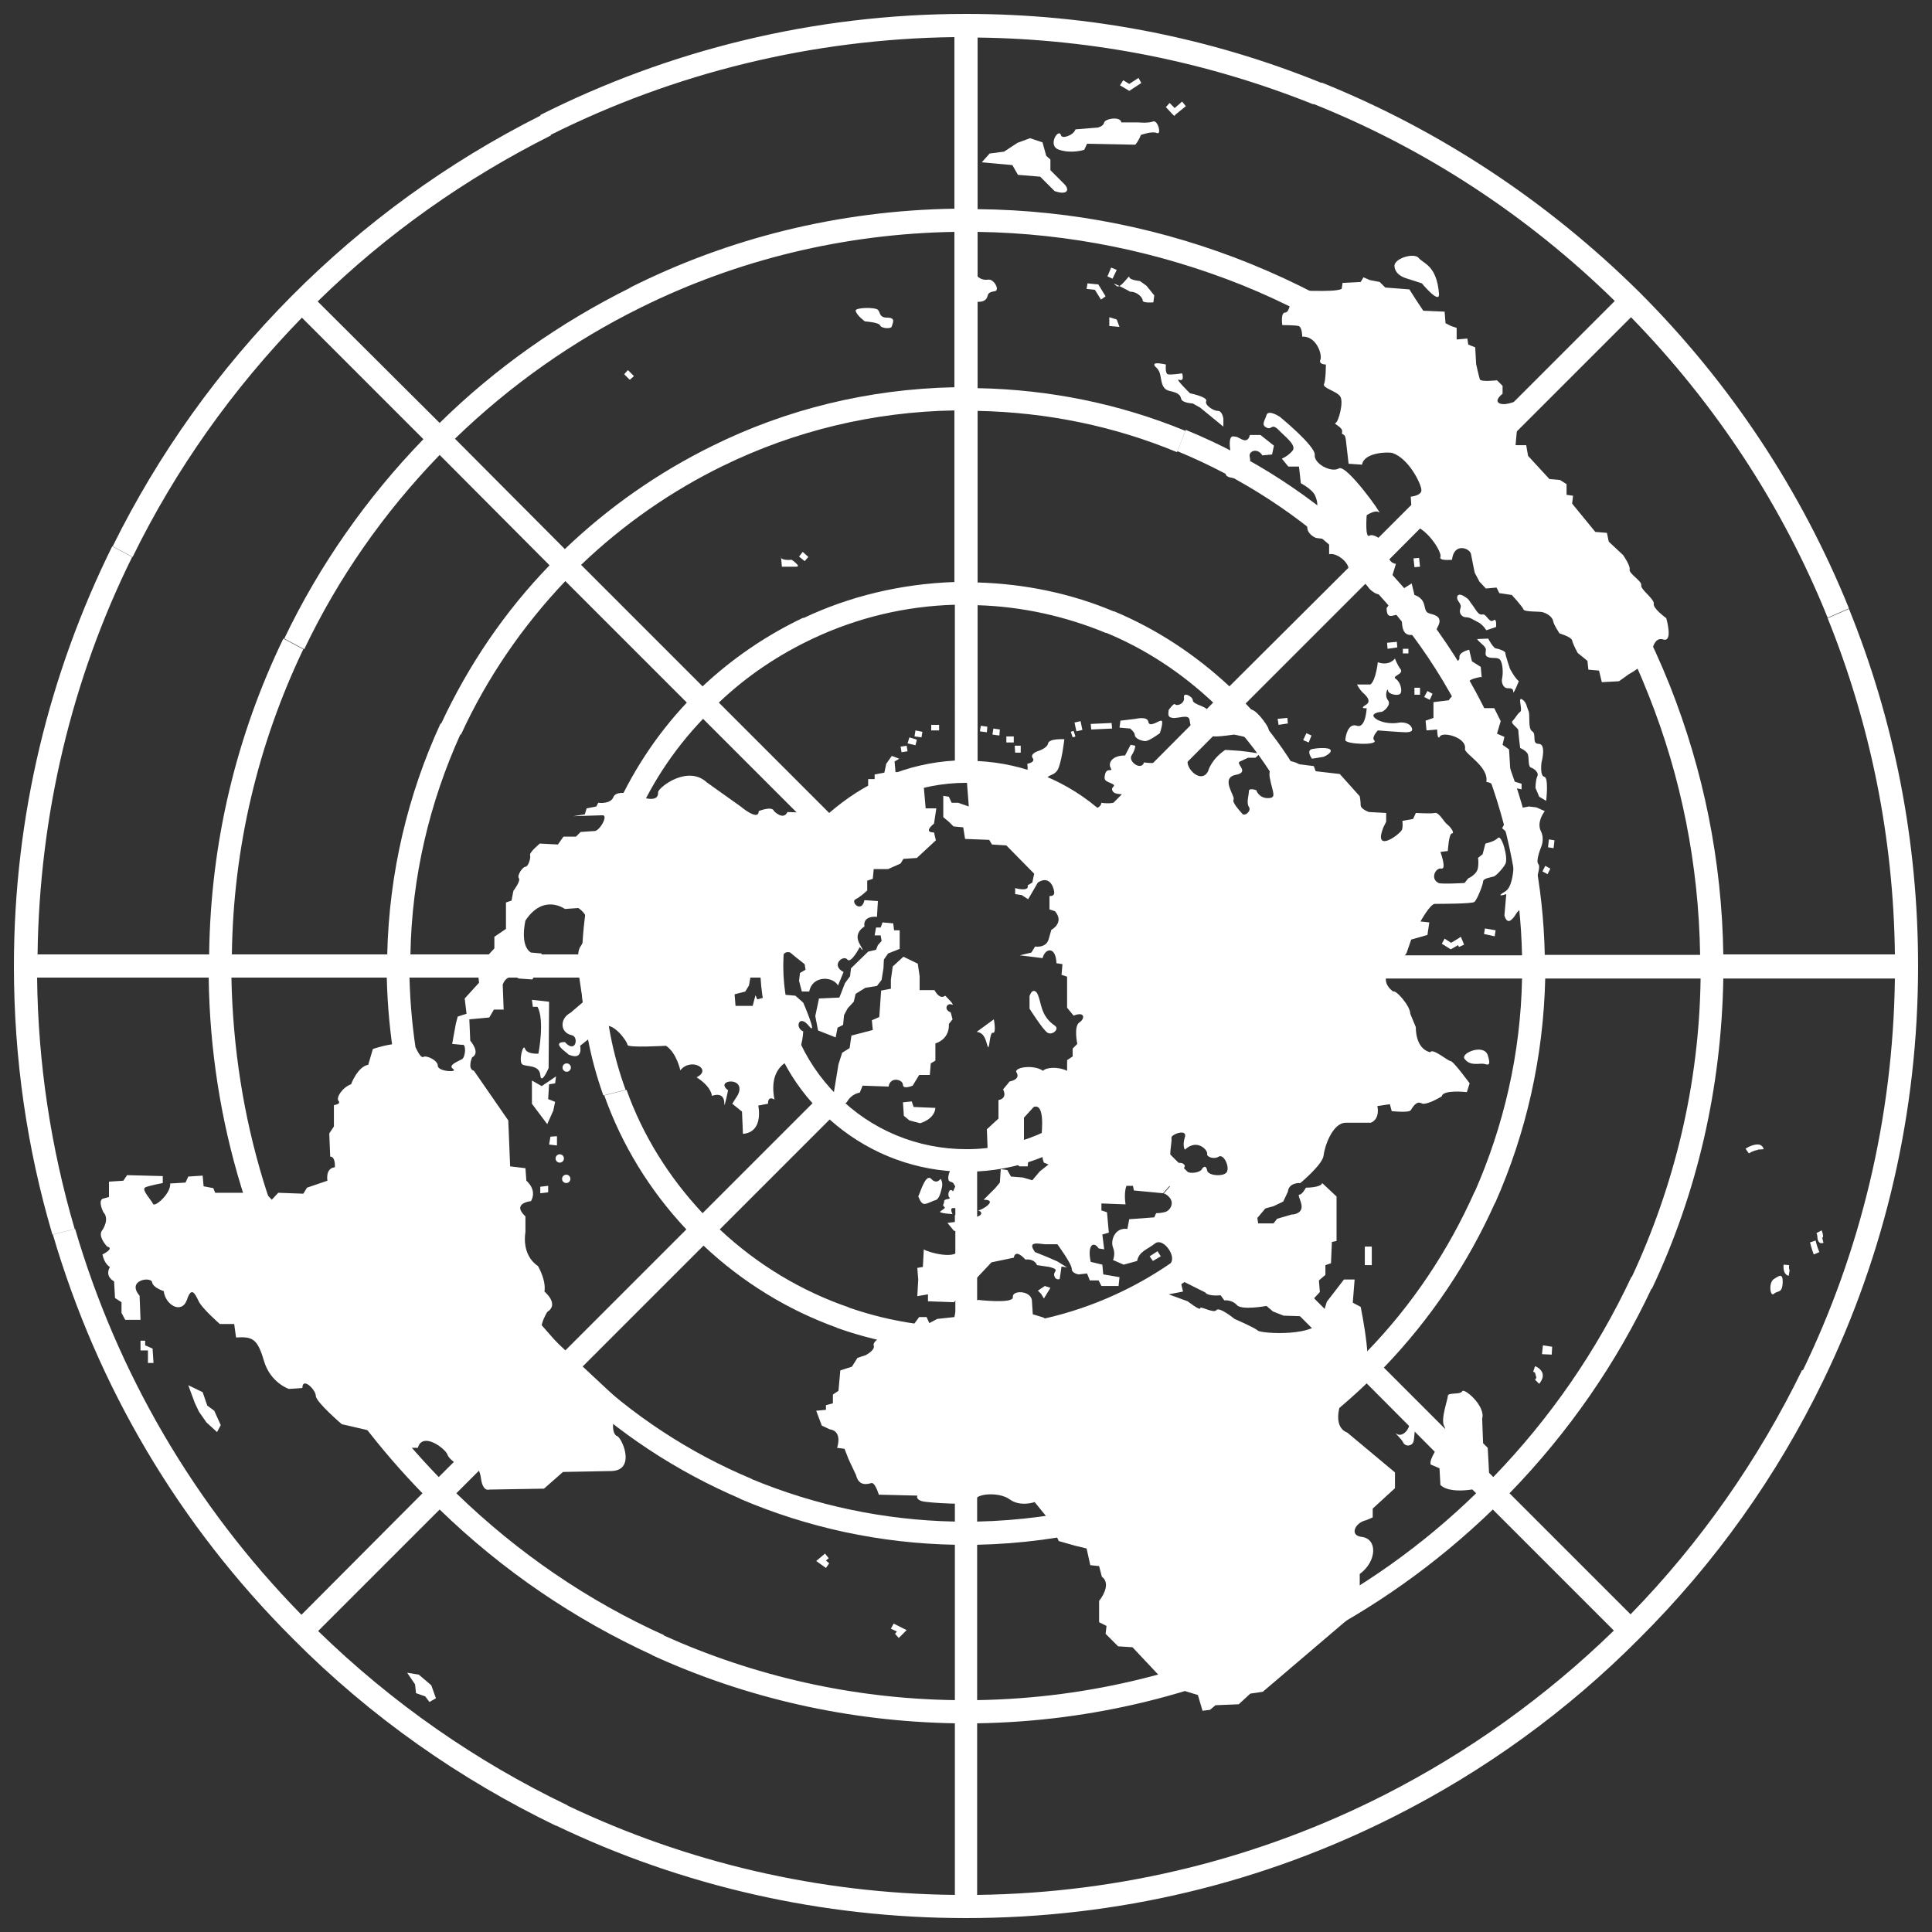 <?xml version="1.0" encoding="UTF-8"?> <!-- Generator: Adobe Illustrator 28.0.0, SVG Export Plug-In . SVG Version: 6.00 Build 0) --> <svg xmlns="http://www.w3.org/2000/svg" xmlns:xlink="http://www.w3.org/1999/xlink" id="Слой_1" x="0px" y="0px" viewBox="0 0 416.6 416.6" style="enable-background:new 0 0 416.6 416.6;" xml:space="preserve"><rect x="0" y="0" width="416.6" height="416.6" fill="#333333" stroke="none"/> <style type="text/css"> .st0{fill:#FFFFFF;} </style> <g> <path class="st0" d="M393.1,297.8l-4.5-2.4c-9.5,19.5-22,37.3-37,52.7L325.5,322c12.8-13.2,23.1-28.1,30.7-44.3l-4.4-2.4 c-7.5,16-17.6,30.6-29.8,43.2l-23.6-23.6c10.1-10.5,18.2-22.6,24-35.6l-4.4-2.4c-5.7,12.8-13.5,24.5-23.2,34.5l-26.1-26.1 c7.3-7.7,12.9-16.6,16.7-26.2l-4.4-2.4c-3.7,9.4-9,17.9-15.8,25.1l-23.7-23.7c6.7-7.5,10.7-17,11.2-27.1h33.6 c-0.3,9.1-2.1,17.7-5.3,25.8l4.4,2.4c3.5-8.9,5.5-18.4,5.8-28.2h37c-0.3,16.3-4,31.9-10.2,46l4.4,2.4c6.7-15.1,10.4-31.4,10.8-48.4 h33.5c-0.3,23-5.7,44.8-14.9,64.5l4.4,2.4c9.8-20.7,15-43.4,15.4-66.9h37c-0.4,30.3-7.5,59-19.9,84.6L393.1,297.8 c13.4-27.6,20.5-58,20.5-89.5c0-26.8-5.1-52.8-14.9-77l-4.6,2c9.2,22.8,14.2,47.3,14.5,72.5h-37c-0.3-20.2-4.3-39.7-11.5-57.9 l-4.6,2c7,17.6,10.8,36.5,11.1,56h-33.5c-0.3-14.9-3.2-29.2-8.4-42.7l-4.5,2c5,12.9,7.7,26.6,8,40.8h-37c-0.3-9-2-17.9-5-26.1 l-4.6,2c2.8,7.7,4.4,15.8,4.6,24.2h-33.6c-0.5-10.1-4.5-19.6-11.2-27.1l23.7-23.8c7.3,7.8,12.9,16.9,16.4,26.7l4.6-2 c-3.8-10.4-9.7-20-17.5-28.2l26.2-26.2c11.2,11.6,19.7,25.1,25.3,39.7l4.6-2c-5.9-15.2-14.8-29.2-26.4-41.3L322,98.1 c14.7,15.1,26,32.7,33.5,51.8l4.6-2c-7.8-19.6-19.4-37.7-34.6-53.3l26.2-26.2c18.5,19,32.8,41,42.4,64.8l4.6-2 C388.5,106,373.3,82.8,353.5,63c-19.9-19.7-43.2-35-68.5-45.2l-1.8,4.6c24,9.6,46,23.9,65,42.5L322,91.1 c-15.3-14.9-33.1-26.4-52.3-34.2l-1.8,4.6c18.7,7.6,35.8,18.7,50.7,33.1l-23.7,23.7c-11.5-11.1-24.8-19.7-39.2-25.6l-1.8,4.6 c13.8,5.7,26.5,13.9,37.5,24.5L265.1,148c-7.4-6.9-15.8-12.4-24.9-16.2l-1.8,4.6c8.5,3.5,16.3,8.6,23.2,15.1l-23.7,23.8 c-7.5-6.8-17-10.7-27.1-11.2v-33.6c9.7,0.3,19,2.4,27.7,6l1.8-4.6c-9.2-3.9-19.2-6-29.5-6.3v-37c15,0.3,29.5,3.3,43,8.9l1.8-4.6 c-14.1-5.8-29.2-8.9-44.8-9.2V50c19.9,0.3,39.1,4.3,57.1,11.5l1.8-4.6c-18.5-7.5-38.4-11.6-58.9-11.8v-37 c25.2,0.3,49.7,5.3,72.4,14.4l1.8-4.6C260.9,8.1,235,3,208.3,3c-33,0-64.2,7.9-91.8,21.8l2.2,4.3C145.5,15.7,175.1,8.4,205.8,8v37 c-25.1,0.4-48.8,6.4-69.9,17l2.3,4.3C159,56,182,50.4,205.8,50v33.5c-18.7,0.4-36.3,4.8-52.1,12.6l2.3,4.3 c15.4-7.5,32.3-11.6,49.8-11.9v37c-11.6,0.4-22.7,3.1-32.6,7.8l2.3,4.3c9.4-4.4,19.7-6.9,30.4-7.2V164c-5.2,0.3-10.2,1.5-14.7,3.4 l2.3,4.3c4.7-1.9,9.7-2.9,14.9-2.9c10.5,0,20.5,4.1,27.9,11.6c7.5,7.5,11.6,17.4,11.6,27.9c0,21.8-17.7,39.5-39.5,39.5 c-10.5,0-20.5-4.1-27.9-11.6c-7.5-7.5-11.6-17.4-11.6-27.9s4.1-20.5,11.6-27.9c3.8-3.8,8.2-6.7,13-8.6l-2.3-4.3 c-4.6,1.9-8.7,4.6-12.4,7.8L155,151.5c6.1-5.8,13-10.4,20.5-13.9l-2.3-4.4c-8,3.8-15.3,8.8-21.7,14.8l-26.2-26.2 c9.2-8.8,19.6-16,30.7-21.4l-2.3-4.3c-11.8,5.8-22.5,13.3-31.9,22.3L98.1,94.6c12-11.6,25.5-21.1,40.1-28.3L136,62 c-15.3,7.6-29.2,17.4-41.2,29.2L68.5,65c15-14.7,32-26.6,50.3-35.8l-2.2-4.3c-40,20.1-72.5,52.8-92.3,92.9l4.3,2.3 c9.2-18.8,21.5-36.2,36.5-51.6l26.2,26.2c-12.2,12.6-22.4,27.1-30,43l4.3,2.3c7.3-15.3,17.1-29.4,29.2-41.9l23.7,23.8 c-9.6,9.9-17.5,21.5-23.4,34.2l4.3,2.3c5.5-12,13.1-23.2,22.5-33.1l26.2,26.2c-6.7,7.1-12.1,15.4-16,24.5l4.3,2.4 c3.5-8.6,8.6-16.5,15.2-23.4l23.8,23.8c-6.5,7.3-10.7,16.7-11.3,27.1h-33.6c0.3-9.6,2.3-18.9,5.9-27.5L132,176 c-3.9,9.2-6.2,19.3-6.5,29.8h-37c0.3-16.7,4.1-32.7,10.8-47.5L95,156c-7,15.2-11.1,32.1-11.5,49.8H50c0.3-23.2,5.7-45.5,15.4-65.8 l-4.3-2.3c-10,20.7-15.7,43.7-16,68.1h-37c0.4-30.2,7.4-59.4,20.4-85.7l-4.3-2.3C10.7,145.1,3,175.8,3,208.3 c0,19.9,2.8,39.3,8.3,57.9l4.8-1.2C11,247.6,8.2,229.4,8,210.8h37c0.2,15.5,2.6,30.7,7,45.1l4.8-1.2c-4.3-14.1-6.6-28.8-6.9-43.9 h33.5c0.3,12.3,2.3,24.3,5.9,35.7l4.8-1.2c-3.5-11-5.5-22.6-5.8-34.5h37c0.3,8.8,1.9,17.3,4.8,25.4l4.8-1.2 c-2.8-7.7-4.4-15.8-4.6-24.2H164c0.6,10.1,4.5,19.6,11.2,27.1l-23.7,23.7c-7.3-7.8-12.9-16.8-16.4-26.6l-4.8,1.2 c3.8,10.7,9.8,20.5,17.7,28.9l-26.2,26.2c-12.7-13.3-22.1-29-27.6-46l-4.8,1.2c5.7,17.9,15.5,34.4,28.9,48.3l-23.7,23.7 c-17.7-18.3-30.5-40.1-37.8-63.8l-4.8,1.2c7.5,24.6,20.7,47.2,39.1,66.1L65,348.2C41.8,324.5,25.3,296,16.2,265l-4.8,1.2 c9.6,32.7,27.1,62.6,51.9,87.3c16.7,16.8,35.9,30.2,56.6,40.2l2.5-4.4c-19.6-9.4-37.8-22-53.8-37.6l26.2-26.2 c13.6,13.2,29.1,23.7,45.9,31.4l2.5-4.3c-16.4-7.4-31.5-17.7-44.8-30.6l23.7-23.7c11.1,10.7,23.8,19,37.6,24.9l2.4-4.3 c-13.4-5.6-25.8-13.7-36.6-24.1l26.2-26.2c8.4,7.9,18.2,13.9,28.8,17.7l2.5-4.4c-10.2-3.5-19.7-9.2-27.8-16.8l23.7-23.7 c7.5,6.7,17,10.7,27.1,11.2v33.6c-8-0.3-15.7-1.7-23.1-4.3l-2.5,4.4c8.1,2.9,16.7,4.5,25.5,4.8v37c-15.3-0.3-30.2-3.5-43.9-9.2 l-2.4,4.3c14.5,6.2,30.2,9.6,46.3,9.9v33.5c-22.1-0.3-43.4-5.2-62.9-14l-2.4,4.3c20.3,9.3,42.4,14.3,65.3,14.7v37 c-29.4-0.3-57.8-7-83.6-19.3l-2.5,4.3c27.3,13.1,57.4,20,88.5,20c32.7,0,64.1-7.6,92.5-22l-2.4-4.5c-26.4,13.4-56.2,21.1-87.7,21.5 v-37c25-0.4,49-6.4,70.8-17.3l-2.3-4.5c-20.7,10.4-43.9,16.4-68.5,16.8v-33.5c18.7-0.4,36.8-4.9,53.1-13l-2.3-4.5 c-15.4,7.7-32.6,12.1-50.8,12.5v-37c11.9-0.3,23.4-3.2,33.9-8.3l-2.3-4.5c-9.6,4.7-20.3,7.5-31.6,7.9v-33.6 c10.1-0.5,19.6-4.5,27.1-11.2l23.7,23.7c-5.7,5.3-12.2,9.8-19.2,13.2l2.3,4.5c7.4-3.6,14.3-8.4,20.5-14.2l26.1,26.1 c-8.7,8.4-18.7,15.4-29.7,20.9l2.3,4.5c11.2-5.6,21.6-12.9,30.9-21.8l23.6,23.7c-11.5,11.2-24.7,20.6-39.2,27.8l2.3,4.5 c14.7-7.4,28.3-17,40.5-28.8l26.1,26.1c-14.6,14.2-31.3,26.2-49.6,35.5l2.4,4.5c19.2-9.7,37-22.5,52.6-38.2 C369.9,337,383.2,318.2,393.1,297.8L393.1,297.8z"></path> <polygon class="st0" points="218.8,160.8 218.9,162.3 220.1,162.3 220.1,160.8 "></polygon> <polygon class="st0" points="217,160.1 218.6,160.1 218.6,158.8 217,158.8 "></polygon> <polygon class="st0" points="215.5,158.6 215.6,157.3 214.2,157.1 214,158.4 "></polygon> <polygon class="st0" points="212.8,157.9 211.3,157.7 211.5,156.5 212.9,156.7 "></polygon> <polygon class="st0" points="200.8,157.5 202.5,157.5 202.5,156.3 200.8,156.3 "></polygon> <polygon class="st0" points="198.7,159 198.9,157.8 197.4,157.5 197.2,158.8 "></polygon> <polygon class="st0" points="197.4,160.7 195.7,160.3 196.1,159 197.7,159.5 "></polygon> <polygon class="st0" points="194.4,162.2 194.2,161 195.5,160.8 195.7,162 "></polygon> <polygon class="st0" points="31.3,289.1 30.3,289.1 30.3,291.2 31.9,291.2 31.9,293.9 33.1,293.9 32.9,290.8 31.3,290.1 "></polygon> <polygon class="st0" points="42.9,304.4 42,302.5 40.6,298.7 43.7,300.2 44.7,303.1 46.2,304.2 47.6,307.3 46.8,308.8 44.5,306.7 "></polygon> <polygon class="st0" points="89.5,363.2 87.8,360.7 90.3,361.1 93,363.4 94,366.2 92.6,367 91.7,365.8 89.7,365.1 "></polygon> <path class="st0" d="M201.9,174.3h-2.3l-0.4-4.6l1.2-0.9v-2.3h-7.3l-0.2-2.3l1-0.6l-1.6-0.6l-1.2,1.7l-0.4,1.9l-2.1,0.4v1h-1.4v2.7 l-5.8,4.8l-11.6-0.4c-0.9,1.9-2.9-0.2-2.9-0.2c-0.4-1.2-3.3,0-3.3,0c0,2.3-3.9-1-3.9-1l-7.3-5.2c-4.1-3.8-10.3,1-10.5,2.1 c0.2,2.9-4.8,0.6-4.8,0.6s-4.1-1.2-4.8,0.4c-0.6,1.7-3.3,1.3-3.3,1.3l-0.4,0.8l-2.1,0.4l-0.4,1.3l-2.5,0.4l6.2-0.2 c1.6-0.2-0.6,3.6-1.7,3.4l-2.9,0.2l-1,1h-2.7l-1.2,1.7l-3.9-0.2c0,0-2.3,1.9-2.1,2.5c0.2,0.6-0.4,2.5-1,2.5s-1.9,1.9-1.4,2.5 c0.4,0.6-1.2,2.7-1.2,2.7l-0.4,2.1l-1.2,0.4v5.7l-2.5,1.7v2.5l-3.7,4l0.4,3.4l-3.1,3.4l0.4,3.3l-1.9,0.6l-0.4,1.5l-0.8,4.4l2.1,0.2 c1-0.4,0.8,2.7,0,3.1c-0.9,0.5-3.1,1.3-1.9,2.1s-3.3,0.6-3.3-0.7c0-1.2-2.5-2.3-3.1-1.9c-0.6,0.4-1.6-1.9-1.6-1.9 c-2.3-2.3-9.3,0.2-9.3,0.2l-1,3.4c-2.3,0.4-3.7,4.2-3.7,4.2c-1.9,0.7-3.3,2.9-2.7,3.6c0.6,0.7-1,0.9-1,0.9v4.6l-1,1.5l0.2,5 c1.2,0,1,2.3,1,2.3c-2.1,0.2-1.6,2.9-1.6,2.9l-4.4,1.5l-0.8,1.3l-5.4-0.2l-1.4,1.5l-1.4-1.5H46.4l-0.4-1l-2.1-0.4l-0.2-2.3 l-3.1,0.2L40,255l-3.3,0.2c0.2,2.1-3.3,5.2-3.7,4.4c-0.4-0.9-2.7-3.2-1.6-3.6c1-0.4,3.7-0.9,3.7-0.9v-1.5l-7.7-0.2l-0.8,1.2 l-3.1,0.2v3.3l-1.4,0.4c-1,0.6,0.2,2.9,0.2,2.9c1.4,1.5-0.2,3.8-0.2,3.8c-1.2,1.3,1,3.6,1,3.6c1.7,0.4-1,1.7-1,1.7 c0.4,2.1,1.6,2.7,1.6,2.7c-1.2,2.1,0.9,3.1,0.9,3.1l0.2,3.6l1.4,0.9v2.3l0.8,1.5h3.3l-0.2-5.2c-2.9-3.4,2.5-4.2,2.7-2.9 c0.2,1.2,2.5,1.9,2.5,1.9c0.4,3.1,3.9,5,5,1.9c1-3.1,1.8-1.2,2.5,0.2c0.6,1.5,4.6,5,4.6,5h3.1l0.4,2.9c3.5-0.2,4.6,0.2,6,5 s5.4,6.1,5.4,6.1l2.9-0.2c0-2.5,2.9,0.4,2.9,1.7c0,1.3,5.6,6.1,5.6,6.1l5.6,1.3l5.2,4.2l3.9-0.4h1.7c1-3.6,6,0.2,6.4,1.5 c0.4,1.2,3.7,3.4,4.1,2.3s2.7-0.4,3.1,2.7s1.8,2.5,1.8,2.5l11.8-0.2l4.1-3.6l10.5-0.2c5.4-0.2,2.1-7.6,1-7.6 c-1.9-1.5,0.6-7.6,0.6-7.6l-15.1-14.1c-3.5,0-0.4-5-0.4-5c2.7-1.7-0.6-4.4-0.6-4.4c0.4-2.5-1.4-5.5-1.4-5.5 c-3.7-2.5-2.7-7.3-2.7-7.3v-3.4c-3.1-2.9,1.2-3.3,1.2-3.3c1.4-2.5-1-4.4-1-4.4l-0.2-2.7l-3.3-0.4l-0.4-9.9l-7.4-10.7 c-1.5-0.4-0.4-2.9-0.4-2.9c1.9-1-0.4-3.6-0.4-3.6l-0.2-4.6l4.3-0.4l1-1.7h2.1l-0.2-5.4c1-2.7,3.5-1.3,3.5-1.3l2.9,0.2l1.6-3.1 l0.4-2.5l-2.3-0.2c-2.5-1.5-1.2-6.9-1.2-6.9c3.9-5.9,8.5-2.5,8.5-2.5l2.9-0.2c4.4,2.9,0.4,8.4,0.4,8.4c-0.8,1.2-0.4,5.2-0.4,5.2 l1,6.7l-2.7,2.3c-2.3,1.2-2.3,4.2,0.2,4.8c1.7,0.2,1,4.2-1.4,1.5c-3.7,0,2.1,3.3,0.4,2.5c3.7,1.9,2.9-1.7,2.9-1.7l5-4 c1.9-1.5,5.2,3.1,5.2,3.8s8.3,0.2,8.3,0.2c2.3,1.5,3.1,5.3,3.1,5.3c2.3-2.9,7-0.2,3.5,1.5c3.3,2.1,3.3,4,3.3,4 c2.7-0.9,2.7,1.2,2.7,1.9s0.8-3.1,0.8-3.1c-3.1-2.3,4.1-3.1,2.1,1l-1.2,1.9l2.1,1.7l0.2,4.8c4.6-0.4,3.3-6.1,3.3-6.1l2.1-0.4 c0-1.9,1.4-0.9,1.4-0.9c-1.4-7.1,3.3-8.4,3.3-8.4c2.7-0.7,2.9-6.3,2.9-6.3c-1.9-0.8-0.9-3.8,1.2-1.2s-1.2-5-1.2-5l-1.7-1.5 l-2.3-0.2l-0.2-2.3h-3.7l-0.6,2.9l-1.4,0.4l-0.4-0.9l-0.6,2.3h-3.7l-0.2-2.5l2.3-0.6l0.8-1.3l0.6-3.4h2.7l3.5-1 c0.2-3.6,2.1-2.7,2.1-2.7l1.2,1l1.9,1.5l0.2,1.2l-1.2,0.7l-0.2,1.7l0.6,2.3h1.6c0.6-3.4,5-3.4,6.2-1.3l1.2-2.9 c-2.9-1.5,0-3.8,0.8-2.7c0.8,1,2.7-2.7,2.7-2.7s1.4,1.9,0-0.6c-1.5-2.5,1-3.8,1-3.8c-0.4-2.5,2.7-2.1,2.7-2.1l0.2-3.4l-2.9-0.2 c-0.6,2.9-3.1,0.4-1.9-0.2c1.2-0.6,2.5-1.9,2.5-1.9v-2.1l1.2-0.4l0.2-2.1h3.1l2.7-1.2l0.6-1l2.9-0.2l4.1-3.8l-0.4-1.7 c-2.5,0,0-1.9,0-1.9L201.9,174.3z"></path> <path class="st0" d="M118.4,216l-3.7-0.4l0.2,1.5h1c1.6,2.9,0.2,10.1,0.2,10.1s-2.5,0.2-2.9-1.1c-0.4-1.2-1.4,2.7-0.6,3.4 c0.8,0.6,3.7,0,3.9,2.3c0.2,2.3,1.8-1.5,1.8-1.5L118.4,216L118.4,216z"></path> <polygon class="st0" points="116.8,234.2 114.7,233 114.7,238 118,242.4 119.3,239.5 119.7,237.6 118.2,237 118.4,233.8 119.7,233.6 119.9,232.1 "></polygon> <polygon class="st0" points="120.1,245 118.7,245.1 118.4,246.8 120.1,247 "></polygon> <polygon class="st0" points="118.2,255.7 116.5,255.9 116.5,257.3 118.2,257.1 "></polygon> <path class="st0" d="M120.7,250.7c0.5,0,0.9-0.4,0.9-0.9s-0.4-0.9-0.9-0.9s-0.9,0.4-0.9,0.9C119.8,250.3,120.2,250.7,120.7,250.7z"></path> <path class="st0" d="M123,254.2c0,0.5-0.4,0.9-0.9,0.9s-0.9-0.4-0.9-0.9s0.4-0.9,0.9-0.9S123,253.7,123,254.2z"></path> <path class="st0" d="M123.1,230.2c0,0.5-0.4,0.9-0.9,0.9s-0.9-0.4-0.9-0.9s0.4-0.9,0.9-0.9S123.1,229.7,123.1,230.2z"></path> <polygon class="st0" points="190.1,211.3 190.5,208.8 190.6,206.9 191.5,205.6 194,204.6 194,200.6 192.8,200.6 192.6,199.1 190.3,198.9 189.9,200 188.9,200 188.6,201.7 189.9,201.7 190.1,202.9 189.3,203.8 188.9,204.8 187.2,205.2 183.5,208.8 183.3,210.5 182.2,212 181,215.1 176.6,215.3 175.8,219.1 176.4,222.2 180.2,223.7 180.6,221.6 181.8,221 182,218.9 182.8,217.4 184.1,216 184.5,214.3 186.6,213 189.1,212.6 "></polygon> <path class="st0" d="M198.3,213.4v-2.9l-0.4-2.7l-3.1-1.5l-2.3,2.1l-0.4,2.9v1.9l-2.1,0.4l-0.4,5.7L188,220l0.2,2.1l-2.3,0.6 l-2.3,0.6l-0.4,2.7l-1.6,1l-0.8,2.5l-1,6.1c0,0,1.9,3.6,2.9,1.9c1-1.7,2.7-1.9,2.7-1.9l0.6-1.5l5.6,0.2c0.4-2.3,3.1-1.5,3.1-0.4 s2.1,0.2,2.1,0.2l1.4-2.3h2.3l0.2-2.5l1-0.6V225c3.3-1.1,2.9-4.2,2.9-4.2l0.8-1l-0.4-1.5c-1.6-0.6-0.8-2.1,0.2-1.7 c1,0.4-1.4-1.9-1.4-1.9c-1.2,1-2.3-1.2-2.3-1.2h-3.2V213.4z"></path> <path class="st0" d="M201.7,238.9c-0.2,2.5-3.3,3.3-3.3,3.3l-2.3-0.6l-1.2-1l-0.2-2.9l1.9-0.2l0.4,1.2L201.7,238.9z"></path> <path class="st0" d="M212.9,225.4c0.5,1.8,0.4-2.9,1.2-2.7s0.2-2.9,0.2-2.9l-3.7,2.7C212.4,222.7,212.6,224.6,212.9,225.4z"></path> <path class="st0" d="M223.8,214.5c0.8,1.9,0.6,4.6,3.7,6.7c1,0.7-0.6,2.1-1.6,1.5s-3.9-5.2-3.9-5.2v-2.7 C222.6,213,223.5,213.7,223.8,214.5z"></path> <polygon class="st0" points="225.3,277.3 223.8,278.3 224.5,279 225.1,280 226.5,277.7 "></polygon> <polygon class="st0" points="250.3,270.9 249.6,269.8 247.9,270.9 248.6,271.9 "></polygon> <path class="st0" d="M308.5,315.8l1.9,0.8l0.2,3.6c2.5,2.5,10.6,0.4,10.6-0.2s-0.4-7.8-0.4-7.8l-1-1l-0.2-5.3 c0.8-2.7-3.9-6.7-4.3-5.9c-0.4,0.8-3.1,0.2-3.1,1s-1.6,5-0.8,6.5c0.8,1.4-0.6,1.4-0.8,2.9S308.1,314.5,308.5,315.8z"></path> <path class="st0" d="M303.9,307.3c-0.4,1.6-1.8,2.5-2.7,1.9c-0.9-0.6,1,1,1.4,1.9c0.4,0.8,1.6,0.8,2.1,0c0.4-0.9,0.2-2.7,0.6-3.6 C305.8,306.7,304.2,306.5,303.9,307.3z"></path> <polygon class="st0" points="294.3,272.8 295.8,272.8 295.8,268.8 294.3,268.8 "></polygon> <path class="st0" d="M315.8,228.3c-0.9-1.2,4.1-3.3,5-0.8c0.8,2.5,0,2.1-0.8,1.9C319.1,229.2,317,230,315.8,228.3z"></path> <polygon class="st0" points="320,201.4 322.3,201.9 322.5,200.6 320.2,200.2 "></polygon> <polygon class="st0" points="314.6,204.2 315.7,203.7 315.3,202.7 315,202 314.4,202.4 312.9,203.3 311.5,202.4 310.9,203.5 312.5,204.5 312.8,204.7 313.2,204.5 314.4,203.8 "></polygon> <path class="st0" d="M322.2,152.7h-3.1c0,0,1,0.4-1.9-2.3s-4.8,0.6-4.8,0.6l-3.3,0.4v3.4l-1.7,0.6l0.2,2.1l2.3-0.2 c0,0,0,2.5,0.6,1.5c0.6-1.1,5.8,0.2,5.4,2.7c-0.2,1,5.2,3.8,4.6,7.1c2.7,0.4,2.1,3.1,2.1,3.1l3.5,0.4l1-2.1l1,0.2V169l-2.3-0.7 l-0.4-6.7l-1.4-1l0.4-1.7l-1.6-0.7l0.8-2.7L322.2,152.7z"></path> <path class="st0" d="M331.3,174.1l-1.6-0.2l-3.7,0.7l-2.1,4c0,0,1,0.7,1.9,2.1c0.8,1.4,1.2,10.1-1.2,11.5c-2.5,1.5,0.2,0.6,0.2,0.6 l-0.4,4.6c0.6,2.1,1.6,1,2.3,0c0.6-1.1,1.2-1.3,2.1-2.3c0.8-1,2.1-2.9,2.3-4.4c0.2-1.5,1.2-3.8,0.6-4.4c-0.6-0.7,0.6-3.6,0.6-3.6 s0.8-1.7,0-3.4c-0.9-1.7,0.2-3.6,0.8-4.4L331.3,174.1z"></path> <polygon class="st0" points="333.8,182.7 334,181 335.2,181.2 335,182.9 "></polygon> <polygon class="st0" points="333.7,188.5 332.6,187.9 333.2,186.7 334.3,187.3 "></polygon> <path class="st0" d="M331.9,171.8l-0.8-1.9c0,0,0-1.7,0.4-2.5c0.4-0.9-0.8-1.7-1.4-1.9s-0.4-1.9-0.6-2.7c-0.2-0.9-1.7-1.5-1.7-1.5 s-0.4-3.1-0.4-3.8c0-0.6-1.9-1.5-1.2-2.1c0.6-0.6,1-1.5,1.6-1.9s-0.6-3.3,0.4-2.7s1,1.7,1.4,2.5c0.4,0.9-0.2,3.8,0.8,4.4 c1,0.6-0.2,2.7,1.4,2.7c1.7,0,0.6,4,0.6,4s-0.4,2.9,0.6,3.1c1,0.2,0.4,5.2,0.4,5.2L331.9,171.8z"></path> <path class="st0" d="M318.5,137.8c0.6,0.9,1.9,1.5,1.9,2.3s-0.4,1.4,0.8,1.7c1.2,0.2,2.1-0.2,2.5,0.9c0.4,1,0.4,2.7,0.2,3.6 c-0.2,0.8,0.2,2.1,1.2,2.1s1.2,0.2,1.2,0.8c0,0.7,1.2-2.3,1.2-2.3c-1-0.9-1.9-2.7-1.9-2.7s-1-2.9-1-3.4c0-0.4-1.4-0.9-2.1-1 c-0.6-0.2-1.6-2.1-1.6-2.1L318.5,137.8z"></path> <path class="st0" d="M320.5,135.9c-0.6-0.9-1.2-1.5-2.1-1.9c-0.8-0.4-1.4-0.9-2.3-0.9c-0.8,0-1.6-0.8-1.2-1.9 c0.4-1-0.7-1.5-0.7-2.3s0.7-0.9,1.7-0.2c1,0.6,0.8,0.8,1.7,1.9c0.8,1.1,1.2,2.1,2.1,1.9c0.8-0.2,1.4,1.9,2.3,1.3 c0.8-0.7,0.6,1.4,0.6,1.4L320.5,135.9L320.5,135.9z"></path> <path class="st0" d="M296.3,159.6c1.2,1.2-6.2,0.9-6.2,0c0-0.8,0.6-3.8,2.5-3.1c1.9,0.6,2.1-3.8,2.1-3.8s-1.7,0.2-0.2-0.7 c1.4-0.8,0-2.1-0.7-2.7c-0.6-0.6-1.2-1.7-1.2-1.7h2.9c1.2-0.9,1.6-4.8,1.6-4.8c2.5,0.9,3.7-0.8,3.7-0.8s0.4,1.2,1.2,2.3 s-2.1,1.5-1,2.1c1,0.7,1.4,2.5,1,3.1c-0.4,0.7-2.7,0.2-2.7-0.6s-0.9,1,0,2.1c0.8,1-1,2.5-1.4,2.5s-3.1,0.4-0.9,1.7 c2.3,1.2,4.8,0.6,4.8,0.6s1.8-0.2,2.5,0.9c0.6,1-0.2,1.2-1.2,1.2s-6-0.4-6-0.4S295.7,159,296.3,159.6z"></path> <path class="st0" d="M283,161.5c1-0.2,3.5-0.4,3.9,0.2c0.4,0.7-1.5,1.5-1.5,1.5l-2.5,0.4C282.2,162.6,282,161.7,283,161.5z"></path> <path class="st0" d="M309.7,143.9c1.7-0.8,5.2-0.8,5-2.1c-0.2-1.2,2.1-1.7,2.1-1.7l0.6,2.5l1.9,1.2l0.2,2.3c0,0,0.6-0.4-1.6,0.2 c-2.3,0.7-0.8,1.7-0.8,1.7l-5,0.2l-0.6-2.1L309.7,143.9z"></path> <path class="st0" d="M301.7,132.5c1.2,0-0.4,4.8,2.9,4.4c3.3-0.4,0.2,1.5,2.7,1.7s1.9-1.9,2.7-3.4c0.8-1.4,0.4-2.3-1-2.7 c-1.5-0.4-1.5-0.4-1.9-2.1c-0.4-1.7-2.1-2.1-2.1-2.1l-0.6-2.5l-2.7,1.7l-2.7,3.6C299,133.8,300.4,132.5,301.7,132.5z"></path> <polygon class="st0" points="307.1,150.3 307.8,149 308.9,149.6 308.3,150.9 "></polygon> <polygon class="st0" points="305,149.8 306.2,149.8 306.2,148.3 305,148.3 "></polygon> <polygon class="st0" points="306,120.3 306.2,122.2 305,122.3 304.8,120.4 "></polygon> <polygon class="st0" points="302.5,140.9 303.7,140.9 303.7,139.9 302.5,139.9 "></polygon> <polygon class="st0" points="299.2,139.9 299.1,138.6 301.2,138.4 301.3,139.6 "></polygon> <polygon class="st0" points="282.2,160.1 281,159.6 281.7,158.1 282.8,158.6 "></polygon> <polygon class="st0" points="275.7,156.3 275.5,155 277.6,154.8 277.7,156 "></polygon> <polygon class="st0" points="235.2,156.1 235.3,157.3 239.8,157.1 239.7,155.9 "></polygon> <polygon class="st0" points="232.1,157.7 231.7,155.8 233,155.5 233.4,157.4 "></polygon> <polygon class="st0" points="231.3,159 230.9,157.8 231.5,157.6 231.9,158.8 "></polygon> <path class="st0" d="M241.6,155.4l-0.2,1.5l2.3,0.2c0,0,1,0.8,1,1.4c0,0.7,1.4,1.3,2.3,1.3c0.8,0,3.1-1.7,3.1-1.7s1-2.9,0.2-2.7 s-2.5,1.5-2.7,0.2c-0.2-1.2-2.7-0.6-2.7-0.6L241.6,155.4z"></path> <path class="st0" d="M252,153.1c0,0.7-0.4,1.5,0.8,1.7s3.5-0.9,3.7,0.4c0.2,1.2,0.2,2.1,1.8,2.7c1.7,0.6,2.7,0.9,3.9,0.9 c1.2,0,3.9-0.4,3.9-0.4s2.9,0.5,3.5,1c2.3,2.3,3.7,2.9,4.3,1.9c0.6-1.1-0.2-3.4-0.4-4.2c-0.2-0.8-3.1-4.8-4.1-4 c-1,0.9-1.2,0-3.1,0.7c-1.9,0.6-5.8,0.2-6-0.7c-0.2-0.8-3.1-1.2-3.1-2.1c0-0.8-2.1-1.9-1.9-0.6s-1.4,1.9-1.9,1.5 C253.2,151.4,252,153.1,252,153.1z"></path> <path class="st0" d="M299.6,126.2l1.4-4.6c-2.1-0.4-1.6-2.7-1.6-2.7c-0.2-1.9-3.1-4-4.1-3.4c-1,0.7-0.6-4.4-0.6-4.4 s1.9-1.3,2.7-0.6c0.8,0.6-7.1-10.5-8.7-9.5s-5.4-1-5.2-2.9c0.2-1.9-7.5-8.2-7.5-8.2s-2.5-1.7-2.9-0.4c-0.4,1.3-1.2,2.1,0,2.7 s1-1,2.5,0.4c1.4,1.5,4.1,3.4,3.1,4.6s-2.3,1.7-2.3,1.7l1.4,1.7h2.3l0.4,3.6c0,0,2.5,1.3,3.1,2.7c0.6,1.5,0.6,2.3,0,3.2 c-0.6,0.8-1.9,2.3-1.7,3.8c0.2,1.5,1.9,2.1,1.9,2.1l1.6,0.2l1.2,0.6v2.7c1.7-0.4,4.4,1.9,4.2,3.4c-0.2,1.5,0.4,0.6,2.5,2.1 s1.4,1.7,2.9,2.7C297.7,128.7,299,128.1,299.6,126.2z"></path> <path class="st0" d="M265.4,97.7c-0.2-0.9-0.6-3.8,0.6-3.6c1.2,0.2,0.4,0,1.9,0.7c1.4,0.6,1.6-1,1.6-1h2.3l2.9,2.3l-0.4,1.9 l-2.1,0.2c-1-1.7-3.1-1-2.7,0.4c0.4,1.5-1,4.2-1.9,4.4c-0.8,0.2-3.5,0.2-3.3-1C264.6,100.6,265.4,97.7,265.4,97.7z"></path> <path class="st0" d="M263.8,92v-1.7c0,0-0.2-1.7-1.2-1.7s-2.9-1.3-2.5-2.1c0.4-0.9-3.5-1.7-3.5-1.7s-3.5-3.4-2.3-2.9 c1.2,0.4,0.6-1.4,0.6-1.4s-2.5,0.4-3.1,0.2s-0.4-2.1-0.4-2.1s-2.5-0.6-2.5,0s0.8,0.6,1.2,1.9s0.2,3.4,2.1,3.8 c1.8,0.4,2.3,0.8,2.5,1.7c0.2,0.9,2.5,1,2.5,1l1.6,0.9L263.8,92z"></path> <polygon class="st0" points="240.8,68.9 239.2,68.4 239.2,70.3 241.4,70.5 "></polygon> <path class="st0" d="M240.8,61.7c-2.2-1.6,2.9,1.2,2.9,1.2c1.6,0,2.7,1.3,2.7,1.9s2.3,0.4,2.3,0.4l0.2-1.5l-1.7-2.1l-1.4-1 c0,0-2.3-0.2-2.3-0.9C243.5,59.2,241.6,62.3,240.8,61.7z"></path> <path class="st0" d="M278.9,63c-0.6,1.8-0.8,4.4-1.8,4.4s-0.6,2.7-0.6,2.7s2.7,0,3.5,0.2s0.8,2.3,0.8,2.3c3.1-0.2,4.4,4,3.9,5 c-0.4,1,1.2,1,1.2,1s0,3.4-0.4,4.2c-0.4,0.9,2.7,1.5,3.5,2.7s-0.4,5.5-1,5.7s1.6,0.9,1.4,1.9s0.6,0,0.8,1.7 c0.2,1.7,0.6,5.2,0.6,5.2l2.9,0.2c0.4-2.7,5.8-2.8,6.6-2.5c3.5,1.2,6.2,6.7,6.2,8c0,1.2-2.3,1.4-2.3,1.4l0.4,6.1 c3.5,1,6.4,6.1,6,6.9c-0.4,0.9,2.5,0.6,2.5,0.6c0.4-3.8,3.9-2.5,4.1-1.2c0.2,1.2,0.8,4,0.8,4l1,1.9l1.4,1.5l2.3-0.2l0.6,1.2 l2.7,0.4c0,0,2.3,2.5,2.5,3.1s3.3,0.4,4.1,0.6c0.8,0.2,2.1,0.9,2.3,1.9s1.4,2.7,1.4,2.7s2.5,0.7,2.7,1.5c0.2,0.9,1.2,2.7,1.2,2.7 l2.1,1.7l0.2,1.9l2.3,0.2l0.6,2.5l3.7-0.2l2.1-1.5c2.7-1.5,4.6-3.4,4.8-4.2c0.2-0.8,0.6-4,2.7-3.3c2.1,0.6,0.6-4.6,0.6-4.6 s-2.9-2.1-2.7-3.1c0.2-1-2.9-3.1-2.7-4s-2.7-2.5-2.5-3.4c0.2-0.8-1.4-3.1-1.4-3.1l-3.1-2.9l-0.4-1.9l-2.5-0.2l-5-6.1l0.2-1.7 l-1.4-0.2v-2.3l-1.4-0.9l-2.3-0.2l-4.6-5l-0.4-2.3h-2.3l0.4-4.4c1.4-1.9,0.6-5.5,0.6-5.5s-2.9,1.5-4.4,0.9 c-1.4-0.6,0.6-2.1,0.6-2.1v-1.7l-1.2-1.2c0,0-3.5,0.4-3.7-0.2s-0.8-3.3-0.8-3.3l-0.2-3.6l-1.5-0.6l-0.2-1.3l-2.3,0.2v-2.5l-1.2-0.4 l-1.2-0.6l-0.2-2.5l-4.6-0.2l-1.4-2.1l-1.6-2.5l-5.2-0.4l-1.2-1.2l-2.1-0.4l-1.4-0.6l-0.6,1l-3.9,0.2l-0.2,1.3 C287.4,63.2,279.1,62.3,278.9,63z"></path> <path class="st0" d="M300.7,57.5c-0.3-1.7,4.1-3.1,5.2-1.9c1,1.3,3.9,1.5,4.4,7.8c0.1,2.3-3.7-2.3-3.7-2.3l-3.1-1 C301.7,59.6,300.8,58.6,300.7,57.5z"></path> <polygon class="st0" points="239.9,60.1 238.8,59.6 239.6,57.7 240.8,58.2 "></polygon> <path class="st0" d="M229.2,39.4l-2.7-2.7v-2.3l-0.9-0.8l-0.8-2.9l-2.7-0.9l-2.7,1l-2.9,1.9l-3.1,0.4l-1.7,1.9l6.6,0.6l1.2,2.1 l4.8,0.4l3.1,3.1C230.2,42.2,230.9,40.9,229.2,39.4z"></path> <path class="st0" d="M228.8,29.2c-0.5-1.8-3.1,2.3-0.4,3.1c2.7,0.9,5.4,0,5.4,0l0.6-1.3l10.4,0.2c0.8-0.9,1.2-2.1,1.2-2.1 s2.5-0.9,3.5-0.4c1,0.4,0.2-2.9-0.9-2.5c-1,0.4-3.1,0.2-3.1,0.2h-3.7c-0.2-1.4-3.5-0.8-3.7,0c-0.2,0.9-1.4,1.1-1.4,1.1l-4.8,0.4 C231.5,29.2,229,30,228.8,29.2z"></path> <path class="st0" d="M208.3,64.6c3.2,1,4.3,0.3,4.6-0.6c0.2-0.8,0.4-1,1.6-1.2c1.2-0.2-0.2-2.7-1.4-2.5s-2.5-0.4-2.7-1.5 c-0.2-1-2.3-3.8-2.5-1.7s-1.4,2.1-1.2,3.6C206.9,62.1,207.5,64.4,208.3,64.6z"></path> <path class="st0" d="M184.5,67c-0.1-0.7,4.1-0.8,4.8-0.2c0.6,0.6,0.2,1.7,2.1,1.7c1.9,0,1,1.3,0.9,1.9c-0.2,0.6-2.3,0.4-2.5-0.2 c-0.2-0.7-3.3-0.9-3.3-0.9S184.7,68,184.5,67z"></path> <polygon class="st0" points="253.3,23.3 252.2,22.2 251.4,23.1 252.8,24.6 253.2,25 253.6,24.6 255.7,22.9 254.9,21.9 "></polygon> <polygon class="st0" points="242.2,17.3 241.5,18.4 243.2,19.4 243.5,19.6 243.8,19.4 246.1,17.9 245.5,16.8 243.5,18.1 "></polygon> <polygon class="st0" points="236.5,61.3 234.5,61.1 234.3,62.3 236.1,62.5 237.4,64.6 238.4,63.9 237,61.6 236.8,61.3 "></polygon> <path class="st0" d="M168.4,119.9l0.2,2.3h3.1c1.2,0-1-1.5-1-1.5S168.1,121,168.4,119.9z"></path> <polygon class="st0" points="172.3,120 173.1,119 174.3,120.1 173.5,121 "></polygon> <polygon class="st0" points="134.6,80.7 135.4,79.8 136.7,81.1 135.8,81.9 "></polygon> <polygon class="st0" points="192.7,350.1 192.1,351.2 193.4,351.8 193,352.3 193.8,353.2 194.9,352.1 195.5,351.5 194.7,351.1 "></polygon> <polygon class="st0" points="177.9,335 176.6,336.1 176,336.6 176.7,337.1 178.1,338.1 178.8,337.1 178.1,336.5 178.7,336 "></polygon> <path class="st0" d="M332.6,296.1c-0.3-1-1.5-1.5-1.6-1.5l-0.4,1.2l0,0c0.1,0,0.3,0.1,0.4,0.2l0.3,1.1c-0.1,0.1-0.2,0.3-0.3,0.4 l0.9,0.9C332.6,297.5,332.8,296.8,332.6,296.1z"></path> <polygon class="st0" points="332.5,292 332.7,290.1 334.7,290.4 334.6,292.1 "></polygon> <path class="st0" d="M382.5,275.8c0.9-0.5,2-1.6,1.9,0.8s-1.1,1.6-1.9,2.4C381.7,279.7,381.3,276.6,382.5,275.8z"></path> <path class="st0" d="M393.1,266.9c0-0.1,0-0.2,0-0.3c0-0.4-0.1-0.8-0.3-1.3l-1.1,0.6c0.1,0.3,0.2,0.6,0.2,0.9 c0,0.4,0.1,0.8,0.4,1.1c0.2,0.2,0.5,0.2,0.9,0.1l-0.3-1.2C392.9,266.7,393,266.8,393.1,266.9z"></path> <path class="st0" d="M390.3,267.9c0.3,1.3,0.8,2.6,0.8,2.6l1.2-0.5c0,0-0.5-1.2-0.8-2.5L390.3,267.9z"></path> <path class="st0" d="M385.8,272.8l-1.2-0.1c-0.1,1,0.1,2.2,1.1,2.4l0.2-1.2l0,0C385.8,273.8,385.7,273.3,385.8,272.8z"></path> <path class="st0" d="M380.3,247.8c-0.1-0.4-0.3-0.7-0.7-0.9c-0.9-0.4-2.5,0.3-3.2,0.8l0.7,1c0.8-0.5,1.8-0.8,2-0.7 c0,0-0.1,0-0.1-0.1L380.3,247.8z"></path> <path class="st0" d="M323,180.7c-0.8,0.8-2.7,1.2-2.7,1.2l-0.6,2.3l-1,0.8c0,0,0.2,0.6,0,2.1s-2.1,2.3-2.1,2.3l-0.8,1 c0,0-5,0.3-5.6,0c-1.9-0.9-0.6-3.4,0.6-3.1c1.2,0.2-0.2-3.6-0.2-3.6l1.6-0.2c0,0,0.2-3.8,0.9-3.8c0.6,0-0.2-1.3-1-1.9 c-0.8-0.6-1.8-2.7-2.7-2.5c-0.8,0.2-4.1,0-4.1,0l-0.6,1.3l-2.3,0.4c0,0,0.2,1.6-0.2,2.1c-1.2,1.5-6,4.6-3.9-0.7l0.6-1.2v-1.9 l-3.7-0.2c0,0-1.8-0.6-1.8-1.5s-0.2-1.9-0.2-1.9l-4.3-4.8l-5.2-0.6l-0.4-1.1l-3.1-0.4c-3.7-1.9-7-0.2-6.4,2.9 c0.6,3.2,1.6,4.4-0.4,4.4s-2.5-1.7-2.5-1.7s-1.6-0.6-1.6,0.2c0,0.9-0.6,2.5,0,3.4c0.6,0.8-0.8,2.1-1.4,1.5 c-0.6-0.7-2.3-2.5-1.9-3.1c0.4-0.7-2.9-4.6,0.4-5.3c3.3-0.6-0.2-2.5,1-2.9l1.7-0.8h1.6l1-0.9l-2.7-0.4l-1.7-0.2l-3.1-0.2 c-3.1,2.1-3.7,4.6-3.7,4.6c-1.6,3.1-5.6-1.3-4.1-2.9c1.4-1.7-4.6-0.2-5.6,0.6c-1,0.9-4.1,0.4-4.1,0.4c-0.6,1.9-3.5-0.2-2.7-1.5 c0.8-1.2,0.8-2.1,0.8-2.1l-1-0.2l-1.2,2.3c-2.9,0-3.7,1.7-3.1,2.7c0.6,1-0.8-0.2-1.2,1.3s0.2,1.5,1.5,2.1c1.2,0.6-0.6,0.6,0.2,1.7 c0.8,1,3.3,0,1.9,1.5c-1.4,1.5-4.4,0.9-4.4,0.9c-0.2,1.9-4.1,1.5-4.5,0.8c-0.4-0.6-3.5-4.4-3.5-4.4l-3.9-0.2 c-0.4-2.9,1.8-1.4,2.7-3.8c0.8-2.3,1.2-6.1,1.2-6.1s-3.3-0.2-3.5,0.9s-2.3,1.7-2.3,1.7s-1.7,0.6-1,1.5c0.6,0.9-1.2,1.2-1.2,1.2 s0.3,1.4-0.2,1.9c-1.6,1.7-5.8,0.2-6.4-0.4l-2.5-1l-2.5-1.7l-2.9,1.2l-0.8,0.9h-3.1l-0.2,2.5l5.6,0.6l0.4,5.2l-2.3-0.8h-1.4 l-0.6-1.3l-1.2-0.2v4.6l1.2,1l1,1l2.1,0.2l0.4,2.5l5.2,0.2l0.6,1l3.1,0.2l6,6.1l-0.4,1.9l-1,0.6c0.4,1.5-2.7,0.6-2.7,0.6v1.3 l1.4,0.2l1.4,0.9l2.1-3.6c2.3-1.5,3.3,0.6,3.5,1.9c0.2,1.2-1,1-1,1v2.9l1.2,0.4c2.1,2.5-0.8,4-0.8,4l-0.6,2.1 c-0.6,1.9-2.9,1.5-2.9,1.5l-0.8,1.3l-2.5,0.6l4.9,0.6c0.5-1.7,1.7-2.1,2.4-1.2c0.6,0.8,0.6,2.3,0.6,2.3l1.3,0.2l-0.2,2.3l1.2,0.4 v6.7l1.4,1.7c2.5-1,2.5,0.7,1.2,1.5c-1.2,0.9-0.4,4.6-0.4,4.6l-1,1v1.7l-1.2,0.8v2.3c-2.1-1-4.6-0.7-5.2,0 c-1.8-1.3-5.8-0.9-5.8,0.2c1.2,1.7-1.4,2.1-1.4,2.1l-1.4,1.7c1,2.1-1,2.3-1,2.3v4l-2.5,2.3l0.2,5.4c0,1.5,3.1,1.7,3.7,0.9 s3.1,1.7,3.1,1.7h1.8l0.4-3.8l-1.2-0.6V241l2.1-2.3c2.5-0.9,1.7,5.5,1.7,6.1c0.2,2.3,1.2,2.1,2.3,1.7c2.1-0.8,0.4,2.3-1.2,2.1 c-1.6-0.2-0.6,2.1-0.6,2.1l1,0.4l-1.9,1.5l-1.6,1.9l-2.1-0.6l-2.5-0.2l-0.8-1.4l-1.4-0.2l-0.2,2.9l-1,1.2l-2.5,2.5 c3.3,0-0.4,2.3-1.2,2.3c1.9,0.6-0.2,2.5-5,1v1.5l-1.6,0.2l1.4,1.7l1.6,0.2l-0.6,3.6c0,2.7-6.8,0.8-7.5,0.2l-0.2,3.8l-1.2,0.2 l0.2,2.5l-0.2,3.6l2.3-0.4v1.5l5.6,0.2l8.1-8.6l4.8-1c0.4-2.1,2.5,0.4,2.5,0.4c2.1-0.2,2.5,1.2,2.5,1.2l2.7,0.4 c2.3,0.6,0.9,0.9,1,1.7c0.2,1.3,1.2,0.9,1.2,0.9l0.4-2.7l1.2,0.2L228,272l-2.3-1l-2.5-1c-1.7-2.3,0.4-1.9,2.1-1.7h2.7 c0,0,3.1,4.2,3.1,5.3c0,1,1.5,1.2,1.5,1.2l1.8-0.2l0.6,1.5h1.9l0.6,1.2h3.7l0.2-1.9l-3.5-0.6l-0.2-2.1l-2.5-0.6 c-0.8-3.6,0.6-4.6,1.7-2.9l1.2,0.2l-0.4-3.2l1.4-0.4l-0.4-4.4l-1.2-0.4v-1.5l5.2,0.2c-0.4-2.7,0.2-4,0.2-4h1.4l0.2,1l6.3,0.6 l4.5-5.1c-0.2-0.4,0.5-0.7,0-1.1c-0.6-0.7-1.4,0-2.5-0.7c-1-0.6,0-4.2-0.2-5s3.5-2.1,2.9-0.2c-0.6,1.9,0,2.7,0,2.7 c2.7-2.5,5,0.2,4.8,0.9c-0.2,0.6,1.4,1.3,2.5,0.6c1-0.6,2.3,1.9,1.8,3.2c-0.4,1.2-4.1,1-4.3-0.2c-0.2-1.2-0.8-0.9-1.2-0.2 c-0.4,0.6-2.3,1-3.3,0.4c-0.2-0.1-0.3-0.3-0.4-0.3l-4.5,5.1h0.3c2.5,1.5,1.2,3.4,0.4,3.8s-2.3,0.4-2.3,0.4l-0.4,0.9l-5.4,0.4 l-0.4,2.1c-2.7-0.4-3.7,2.5-3.1,4c0.6,1.4,0,2.7,0,2.7l2.3,1l2.9-0.8c0.4-2.1,2.3-2.5,3.9-3.8c1.6-1.2,4.3,2.3,3.5,4 s-0.8,2.3-0.8,2.3l0.2,1.9l-2.1,0.9l-1.6,0.8l-0.2,1h-5.6l-1,1.1l-2.7,0.2l-0.8,1.2l-1.8,0.2c0,0-3.1,1.5-1.9,3.1 c1.2,1.7-5.2,1.5-6.6-0.9c-0.4,2.1-2.7,0.2-2.7,0.2l-2.3-0.7l-0.2-3.1c-0.4-2.1-4.3-2.1-4.1-0.6s-7.5,0.6-7.5,0.6l-2.5,1.2L206,283 l-0.2,1l-3.7,0.4l-1.7,0.9l-0.6-1.3h-1.6l-1.7,2.3c-4.3,0.2-8.5,2.7-8.1,3.8c0.4,1-1.7,2.1-1.7,2.1l-1.8,0.6l-1.2,1.9l-2.5,0.8 l-0.4,4.4l-1.2,0.8v1.9l-1.5,0.4v1l-2.1,0.2l1.2,3.2l1.7,0.8c2.9,0.4,1.6,4,1.6,4l1.6,0.2l0.9,2.3l1.6,3.4c0.6,2.5,2.5,1.9,3.3,1.7 c0.8-0.2,1.6,2.5,1.6,2.5l8.3,0.2c0,0-0.4,0.8,1,1.2c1.4,0.4,11,0.9,11.4,0.2c-0.4-1.9,5.2-2.3,7.5-0.6c2.3,1.7,5.4,0.6,5.4,0.6 l3.1,3.8l2.1,4.6l3.5,1l2.5,0.6l0.8,3.6l1.9,0.2l0.6,2.3c2.3,1.7-0.6,5.2-0.6,5.2v4.6l1.6,0.8l-0.2,1.7l2.7,2.7l3.1,0.2l7.9,8.4 l6.2,1.9l1,3.4l1.6-0.2l1.2-1l5-0.2l2.5-2.3l2.7-0.4l23-19.6l-2.1-1.2v-4.6c3.7-2.7,3.9-7.6,0.4-8c-2.7-0.3-1.4-3.1,1-3.6l1.4-0.6 v-1.9l4.8-4.4v-3.4l-10.3-8.6c-4.6-1.7,0-11.8,3.1-11.6c3.1,0.2-0.2-15.5-0.2-15.5l-1.7-0.9l0.4-5h-2.3l-3.7,4.8l-1,3.3 c-0.4,4.4-13.3,3.6-13.9,2.9c-0.6-0.6-5-2.5-5-2.5s-3.3-2.7-3.9-1.9c-0.6,0.8-3.5-1-3.5-0.4s-2.7-1.5-2.7-1.5l-4.1-1.5l3.1-0.6 l-0.6-2.5l5.4,2.7c0.6,0.9,3.3,0.6,3.3,0.6l0.8,1.1c0,0,1.6-0.2,2.7,1c1,1.2,6.4,0.2,6.4,0.2l1.4,1.2l2.3,0.9l6.4,0.2l0.2-4 l1.2-1.3l-0.2-2.5l1.4-1.2v-2.1l1.2-0.4l0.2-4.6l1-0.2V258l-3.1-2.9c-0.2,1-3.5,1-3.5,1s-0.8,1.5-1.4,1.5s0.8,1.9,0.4,3.1 s-2.1,1.2-2.1,1.2l-3.1,0.9l-0.8,1h-3.3l-0.4-2.7l3.7-1l2.1-1l1-2.1c0.2-2.1,2.7-1.9,2.7-1.9s4.8-4,5-5.9s1.9-7.1,4.8-7.1h5.4 c2.1-0.9,1.4-3.6,1.4-3.6l2.7-0.4l0.4,1.5c0,0,3.7,0.4,4.1-0.2c0.4-0.6,1.2-2.1,2.3-1.5c1,0.6,4.4-1.5,4.4-1.5 c0.2-1.5,5.4-0.9,5.4-0.9l0.6-1.9c0,0-3.5-4.8-4.1-4.8s-3.9-2.9-4.4-1.9c-3.3-0.8-3.1-5.4-3.1-5.4l-1.2-2.9c0-1.7-3.1-5.2-3.7-4.8 c-3.1-2.3-0.8-5,0-5.2c0.9-0.2,2.9-3.1,2.9-3.1l1-2.9l3.5-1l0.4-2.7l-1.9-0.2c0,0,2.1-3.8,3.1-3.8s7.9,0,8.5-0.4s1.9-3.8,1.9-4.4 c0-0.7,1.6-0.9,2.3-1.1c0.6-0.2,2.1-1.9,2.5-2.7C325.3,185.1,323.8,179.8,323,180.7L323,180.7z"></path> <path class="st0" d="M208.3,256.4c0.3-0.3,0.6,0.9,1.2,0.8c0.6-0.2,0.9,1.1,0.3,1.1c-0.6,0-0.6,0.8-0.6,1.1c0,0.3,0,1.1-0.5,1.6 s-0.9,0.2-1.5-0.2c-0.6-0.3-0.9-0.3-1.7-0.3s-0.1,1.3-0.1,1.3s-3.3-0.2-2.6-0.6c0.6-0.5,1.2-0.7,0.8-1c-0.5-0.3,0-0.6,0-1.2 s1.6-0.3,1.1-0.8s0-2.3,0.8-1.3l0.5-1.1c-0.5-0.5-0.1-0.7-1.1-1c-0.9-0.3-0.1-2.2-0.1-2.2l0.1-1.2c0.3-1.6,3.4-1.7,3.6-0.3 c0.1,1.4,0,2.4,0,2.4l0.9,0.3c0,0-0.2,1-0.9,1s0,0.5-0.5,0.9L208.3,256.4z"></path> <path class="st0" d="M198,258c0.5-1,1.6-5,2.8-3.8c1.2,1.3,2,0,2,0s0.6,0.6,0.3,1.9c-0.3,1.2-0.6,2.5-1.4,2.7 c-0.8,0.2-1.4,0.7-2.3,0.8C198.5,259.7,198.1,258,198,258L198,258z"></path> </g> </svg> 